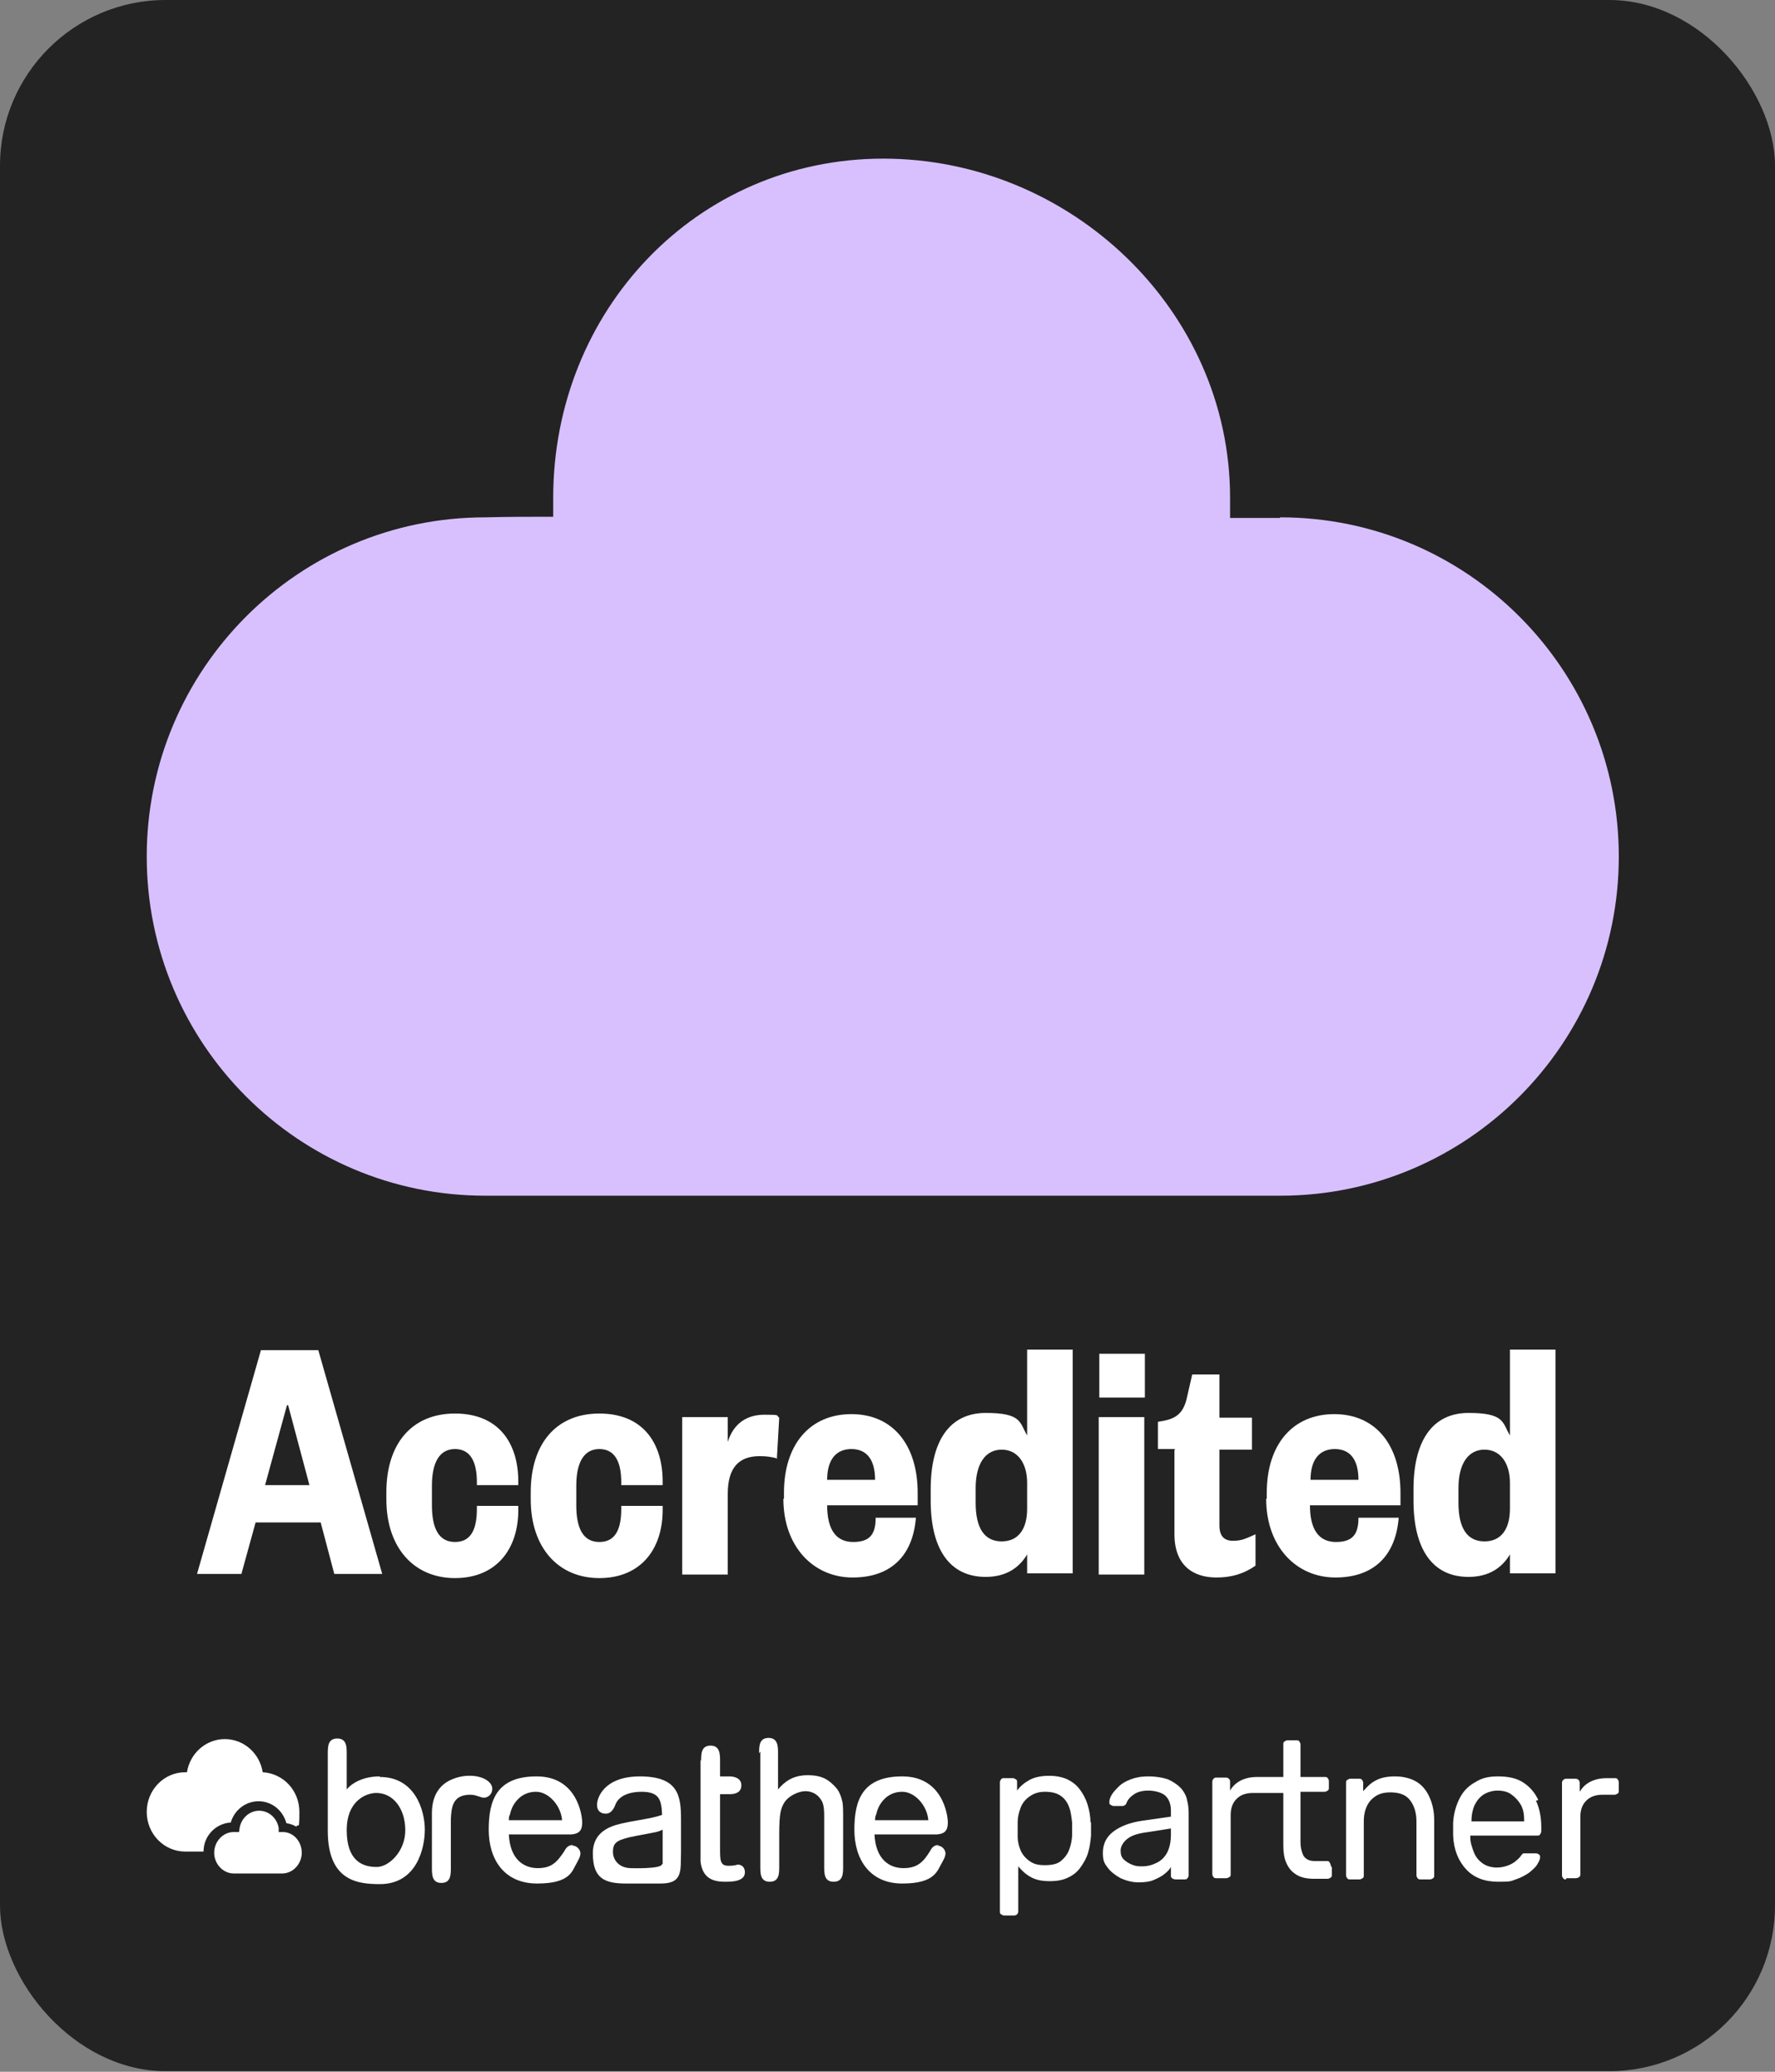 <?xml version="1.0" encoding="UTF-8"?>
<svg id="Layer_1" xmlns="http://www.w3.org/2000/svg" xmlns:xlink="http://www.w3.org/1999/xlink" version="1.1" viewBox="0 0 300 350">
  <rect x="0" y="0" width="300" height="350" fill="#808080" stroke="none"/>
  <!-- Generator: Adobe Illustrator 29.3.1, SVG Export Plug-In . SVG Version: 2.1.0 Build 151)  -->
  <defs>
    <style>
      .st0 {
        fill-rule: evenodd;
      }

      .st0, .st1 {
        fill: #fff;
      }

      .st2 {
        fill: #232323;
      }

      .st3 {
        isolation: isolate;
      }

      .st4 {
        fill: #d8c0ff;
      }
    </style>
  </defs>
  <g class="st3">
    <g id="Accredited_badge">
      <rect class="st2" y="0" width="300" height="349.9" rx="28" ry="28"/>
      <g id="Layer_1-2">
        <path class="st0" d="M96.8,311.7c-.7,0-1.1.4-1.4,1-1.2,1.8-2.1,2.9-4.5,2.9s-4.7-1.5-4.9-5.7h9.7c.3,0,.6,0,.9,0,1.3-.1,1.8-.7,1.8-2s-.9-7.8-7.7-7.8-8.1,4.1-8.1,9,2.5,9.1,8.2,9.1,5.9-2.2,6.7-3.5c.2-.4.6-1,.6-1.6s-.6-1.3-1.3-1.3h0ZM86.2,306.5c.1-.5.3-1,.5-1.4.6-1.1,1.8-2.4,3.9-2.4s4.2,2.3,4.4,4.8h-9c0-.3,0-.6.2-1h0Z"/>
        <path class="st0" d="M64.2,300.1c-2.9,0-4.8,1.2-5.6,2.2v-6c0-1.2,0-2.6-1.6-2.6h0c-1.6,0-1.6,1.4-1.6,2.6v13c0,8.5,5.1,9,8.8,9,6.2,0,7.6-6,7.6-9.2s-1.6-8.9-7.6-8.9h0ZM63.6,315.4c-2.4,0-5-1.1-5-6.2s3.4-6.3,5-6.3c2.9,0,4.9,2.7,4.9,6.3s-2.8,6.2-4.8,6.2Z"/>
        <path class="st0" d="M108.2,300.1c-6.2,0-7.3,3.7-7.3,4.8s.7,1.5,1.5,1.5,1.3-.7,1.6-1.5c.6-1.6,2.5-2.2,4.4-2.2,3,0,3.4,1.3,3.5,3.9-.6.2-.9.3-1.4.4-.6.2-3.9.7-4.7.9-1.9.4-5.6,1.1-5.6,5.2s1.8,5.1,5.6,5.1h5.9c3.8,0,3.3-2.3,3.4-5.3v-5.6c0-4-.5-7.2-7-7.2h0ZM111.9,314.9c0,.9-5.4.7-5.4.7-2.1-.1-2.9-1.6-2.9-2.7s.2-1.8,2-2.3c1.3-.4,2.9-.6,4.8-1,.7-.1,1.2-.3,1.6-.5,0,1.7,0,3.6,0,5.8h0Z"/>
        <path class="st0" d="M158.6,311.7c-.7,0-1.1.4-1.4,1-1.1,1.8-2.1,2.9-4.5,2.9s-4.7-1.5-4.9-5.7h9.7c.3,0,.6,0,.9,0,1.3-.1,1.8-.7,1.8-2s-.9-7.8-7.7-7.8-8.1,4.1-8.1,9,2.5,9.1,8.1,9.1,5.9-2.2,6.7-3.5c.2-.4.6-1,.6-1.6s-.6-1.3-1.3-1.3h0ZM148.1,306.5c.1-.5.3-1,.5-1.4.6-1.1,1.8-2.4,3.9-2.4s4.2,2.3,4.4,4.8h-9c0-.3,0-.6.2-1h0Z"/>
        <path class="st0" d="M73,306.3c0-3.4,1.7-5,3.4-5.7,3.3-1.4,6.8-.2,6.8,1.6,0,1-.8,1.5-1.4,1.5s-1.3-.5-2.3-.5c-2.9,0-3.2,1.9-3.3,4.1,0,.9,0,1.8,0,2.8v5.4c0,1.2,0,2.6-1.6,2.6h0c-1.6,0-1.6-1.4-1.6-2.6v-9.3h0Z"/>
        <path class="st0" d="M118.5,297.5c0-1.2,0-2.6,1.6-2.6h0c1.6,0,1.6,1.5,1.6,2.6v2.6h1.6c.8,0,2,.3,2,1.5s-1,1.5-1.9,1.5h-1.7v9.5c0,1.8.1,2.6,1.4,2.6s1.4-.2,1.6-.2c.7,0,1.2.5,1.2,1.3,0,1.6-2.3,1.6-3.4,1.6-2.5,0-3.8-1-4.1-3.4,0-.6,0-1.1,0-1.7v-15.5h0Z"/>
        <path class="st0" d="M128.3,296.2c0-1.2,0-2.6,1.6-2.6h0c1.6,0,1.6,1.5,1.6,2.6v6.1c1.1-1.3,2.5-2.4,5-2.4s3.6.8,4.8,2.1c.6.7.9,1.6,1.1,2.5.1.8.1,1.6.1,2v8.8c0,1.2,0,2.6-1.6,2.6h0c-1.6,0-1.6-1.4-1.6-2.6v-8.2c0-1,0-2.3-.5-3-.6-1-1.6-1.5-2.7-1.5s-3,.8-3.7,2.2c-.4.8-.7,1.5-.7,5v5.5c0,1.2,0,2.6-1.6,2.6h0c-1.6,0-1.6-1.4-1.6-2.6v-19.4h0Z"/>
        <g id="Group-17">
          <path id="Fill-3" class="st0" d="M38.9,307.9c-2.5.2-4.5,2.3-4.5,4.9h-3.1c-3.6,0-6.5-3-6.5-6.7s2.9-6.7,6.5-6.7.2,0,.3,0c.5-3.2,3.2-5.6,6.4-5.6s5.9,2.4,6.4,5.6c3.5.2,6.2,3.1,6.2,6.7s-.2,1.7-.5,2.5c-.5-.3-1.1-.5-1.7-.6-.6-2.2-2.5-3.7-4.7-3.7s-4.1,1.5-4.7,3.6"/>
          <path id="Fill-6" class="st0" d="M47.8,309.5c1.8,0,3.2,1.6,3.2,3.5s-1.5,3.5-3.3,3.5h-8.2c-1.8,0-3.3-1.6-3.3-3.5s1.5-3.5,3.3-3.5h.9s.1-.7.1-.7c.3-1.7,1.7-2.9,3.3-2.9s3,1.2,3.3,2.9v.7c.1,0,.8,0,.8,0"/>
        </g>
        <path class="st0" d="M184.3,307.8c0-1-.2-2-.5-3-.3-.9-.7-1.7-1.3-2.5s-1.3-1.3-2.1-1.7c-.9-.4-1.9-.6-3.1-.6s-2.4.2-3.3.7c-.9.5-1.6,1.1-2.1,1.8v-1.4c0-.2,0-.4-.2-.5s-.3-.2-.5-.2h-1.5c-.2,0-.4,0-.5.2-.1.1-.2.3-.2.5v21.8c0,.2,0,.4.2.5s.3.2.5.2h1.6c.2,0,.4,0,.6-.2.1-.1.2-.3.2-.5v-7.6c.6.7,1.2,1.3,2.1,1.8s1.9.7,3.2.7,2.3-.2,3.1-.6c.9-.4,1.6-1,2.1-1.7s1-1.5,1.3-2.5.4-1.9.5-2.9c0-.4,0-.7,0-1.1s0-.8,0-1.1h0ZM181.2,309.9c0,.9-.2,1.8-.5,2.6s-.8,1.4-1.4,1.9c-.6.5-1.5.7-2.7.7s-1.9-.2-2.6-.7-1.2-1.1-1.5-1.8-.5-1.5-.5-2.3c0-.4,0-.8,0-1.3s0-.9,0-1.2c0-.8.2-1.6.5-2.4s.8-1.4,1.5-1.9,1.5-.8,2.6-.8,2,.2,2.7.7,1.1,1.1,1.4,1.9.4,1.7.5,2.6c0,.6,0,1.3,0,1.9h0Z"/>
        <path class="st0" d="M200.6,303.9c-.2-.7-.6-1.4-1.1-1.9s-1.2-1-2.1-1.4c-.9-.3-2-.5-3.3-.5s-2.2.2-3,.5-1.5.7-2,1.2-.9.9-1.2,1.4-.4.9-.4,1.2,0,.4.2.5.3.2.5.2h1.5c.3,0,.6-.2.7-.5.2-.6.7-1.1,1.3-1.5s1.4-.6,2.4-.6,2.3.3,2.9.9c.6.6.9,1.4.9,2.5v1l-4.9.7c-2,.3-3.6.9-4.8,1.8-1.2.9-1.8,2.1-1.8,3.6s.3,1.8.8,2.5,1.3,1.3,2.2,1.8c.9.4,1.9.7,3,.7s1.9-.1,2.6-.4,1.3-.6,1.8-1,.9-.8,1.1-1.2v1.4c0,.2,0,.4.2.5.1.1.3.2.6.2h1.5c.2,0,.4,0,.5-.2.1-.1.2-.3.2-.5v-10.6c0-.7-.1-1.5-.3-2.2h0ZM197.9,309.9c0,1.2-.2,2.2-.6,3s-1,1.4-1.8,1.8-1.6.6-2.5.6-1.2-.1-1.7-.3-1-.5-1.4-.9-.5-.9-.5-1.5.4-1.4,1.2-2,1.9-.9,3.5-1.1l3.8-.6v.9h0Z"/>
        <path class="st0" d="M225.1,315.5v1.2c0,.2,0,.4-.2.5s-.3.2-.5.2h-2.3c-1.2,0-2.2-.2-3-.7s-1.3-1.1-1.7-2c-.4-.9-.5-1.9-.5-3.1v-8.7h-5.1c-1.2,0-2.1.3-2.8,1-.7.7-1,1.6-1,2.8v9.9c0,.2,0,.4-.2.5s-.3.2-.6.2h-1.6c-.2,0-.4,0-.5-.2-.1-.1-.2-.3-.2-.5v-15.5c0-.2,0-.4.2-.6s.3-.2.5-.2h1.5c.2,0,.4,0,.6.2s.2.3.2.6v1.4c.4-.7,1-1.3,1.8-1.7.8-.4,1.7-.6,2.8-.6h4.4v-5.5c0-.2,0-.4.2-.5s.3-.2.5-.2h1.5c.2,0,.4,0,.5.2.1.1.2.3.2.5v5.5h4.1c.2,0,.4,0,.5.2.1.1.2.3.2.5v1.1c0,.2,0,.4-.2.5s-.3.2-.5.2h-4.1v8.4c0,1,.2,1.8.5,2.4.4.6,1,.9,1.9.9h2c.2,0,.4,0,.5.2s.2.3.2.5h0Z"/>
        <path class="st0" d="M228.2,317.5c-.2,0-.4,0-.5-.2-.1-.1-.2-.3-.2-.5v-15.6c0-.2,0-.4.2-.5s.3-.2.5-.2h1.5c.2,0,.4,0,.5.2.1.1.2.3.2.5v1.4c.6-.7,1.3-1.4,2.1-1.8.9-.5,2-.7,3.3-.7s2.6.3,3.6.9c1,.6,1.7,1.5,2.2,2.6.5,1.1.8,2.4.8,3.9v9.3c0,.2,0,.4-.2.5-.1.1-.3.2-.5.2h-1.6c-.2,0-.4,0-.5-.2-.1-.1-.2-.3-.2-.5v-9.1c0-1.5-.4-2.7-1.1-3.6s-1.8-1.3-3.3-1.3-2.4.4-3.3,1.3c-.8.9-1.2,2.1-1.2,3.6v9.1c0,.2,0,.4-.2.5s-.3.2-.5.2h-1.6,0Z"/>
        <path class="st0" d="M260,304.1c-.6-1.3-1.5-2.3-2.6-3-1.1-.7-2.5-1-4.2-1s-2.8.3-3.9,1c-1.1.6-2,1.5-2.6,2.7s-1,2.5-1.1,4.1c0,.3,0,.6,0,1.1s0,.8,0,1.1c.1,2.4.9,4.3,2.2,5.7s3.1,2.1,5.4,2.1,2.1-.1,3-.4,1.6-.7,2.2-1.1c.6-.5,1.1-.9,1.4-1.4.3-.5.5-.9.5-1.2,0-.2,0-.4-.2-.5-.1-.1-.3-.2-.5-.2h-1.6c-.2,0-.4,0-.5,0-.1,0-.3.2-.5.5-.1.1-.3.4-.7.7-.3.3-.8.6-1.3.8-.5.2-1.2.4-2,.4s-1.7-.2-2.4-.7-1.2-1.1-1.5-1.9-.6-1.6-.6-2.5v-.3h11.3c.2,0,.4,0,.5-.2s.2-.3.2-.6v-.6c0-1.7-.3-3.2-.9-4.5h0ZM257.7,307.7h-9c0-1.1.2-2,.5-2.7.4-.8.9-1.4,1.5-1.8s1.5-.7,2.4-.7,1.8.2,2.4.7c.7.5,1.2,1.1,1.6,1.8.4.8.5,1.6.5,2.6h0c0,.1,0,.1,0,.1Z"/>
        <path class="st0" d="M264.7,317.5c-.2,0-.4,0-.5-.2-.1-.1-.2-.3-.2-.5v-15.5c0-.2,0-.4.2-.6.1-.1.3-.2.5-.2h1.5c.2,0,.4,0,.6.2.1.1.2.3.2.6v1.4c.4-.7,1-1.3,1.8-1.7.8-.4,1.7-.6,2.8-.6h1.3c.2,0,.4,0,.5.2.1.1.2.3.2.5v1.4c0,.2,0,.4-.2.5s-.3.2-.5.2h-2c-1.2,0-2.1.3-2.8,1-.7.7-1,1.6-1,2.8v9.6c0,.2,0,.4-.2.5-.1.1-.3.2-.6.2h-1.6Z"/>
      </g>
      <g>
        <path class="st1" d="M53.8,228.1l10.8,37.8h-8.1l-2.3-8.7h-11l-2.4,8.7h-7.5l10.8-37.8h9.7,0ZM44.8,250.9h7.5l-3.6-13.5h-.2l-3.7,13.5Z"/>
        <path class="st1" d="M65.3,252.1c0-8.2,4.3-13.3,11.6-13.3s10.7,4.9,10.7,11.5v.6h-7v-.5c0-3.3-1-5.6-3.7-5.6s-3.9,2.4-3.9,6.2v3.3c0,3.8,1.1,6.2,3.9,6.2s3.7-2.3,3.7-5.6v-.5h7v.7c0,6.6-3.7,11.5-10.7,11.5s-11.6-5.2-11.6-13.3v-1h0Z"/>
        <path class="st1" d="M89.7,252.1c0-8.2,4.3-13.3,11.6-13.3s10.7,4.9,10.7,11.5v.6h-7v-.5c0-3.3-1-5.6-3.7-5.6s-3.9,2.4-3.9,6.2v3.3c0,3.8,1.1,6.2,3.9,6.2s3.7-2.3,3.7-5.6v-.5h7v.7c0,6.6-3.7,11.5-10.7,11.5s-11.6-5.2-11.6-13.3v-1h0Z"/>
        <path class="st1" d="M131.4,246.4c-1.1-.3-1.9-.4-3-.4-3.5,0-5.4,1.9-5.4,6.4v13.6h-7.7v-26.6h7.7v4.2c1-3.2,3.3-4.6,6.2-4.6s1.9.1,2.5.5l-.4,7h0Z"/>
        <path class="st1" d="M132.5,253.2v-1c0-8.2,4.4-13.3,11.4-13.3s11.2,5.2,11.2,13.3v2.1h-15.3c0,4.1,1.5,6.2,4.4,6.2s3.8-1.4,3.8-4.1h6.8c-.5,6.3-4.1,10.1-10.7,10.1s-11.7-5.2-11.7-13.3h0ZM147.9,250c0-3.4-1.4-5.2-4-5.2s-4.1,1.8-4.1,5.2h8.1Z"/>
        <path class="st1" d="M173.6,262.6c-1.3,2.2-3.5,3.8-7,3.8-6.1,0-9.3-4.7-9.3-12.9v-1.9c0-8.2,3.2-12.9,9.3-12.9s5.7,1.6,7,3.8v-14.5h7.7v37.8h-7.7v-3.3h0ZM164.9,253.9c0,4.3,1.5,6.5,4.4,6.5s4.3-2.2,4.3-5.5v-4.4c0-3.3-1.6-5.6-4.3-5.6s-4.4,2.3-4.4,6.5v2.5h0Z"/>
        <path class="st1" d="M185.8,228.7h7.7v7.4h-7.7v-7.4ZM193.4,239.4v26.6h-7.7v-26.6h7.7Z"/>
        <path class="st1" d="M198.7,244.8h-3v-4.6l1.1-.2c2.5-.5,3.4-1.8,3.9-4.3l.8-3.5h4.6v7.3h5.5v5.4h-5.5v12.8c0,1.8.8,2.6,2.3,2.6s2.2-.4,3.8-1.1v5.3c-2,1.4-4.1,2-6.6,2-3.9,0-7.1-2-7.1-7.3v-14.3h0Z"/>
        <path class="st1" d="M214.1,253.2v-1c0-8.2,4.4-13.3,11.4-13.3s11.2,5.2,11.2,13.3v2.1h-15.3c0,4.1,1.5,6.2,4.4,6.2s3.8-1.4,3.8-4.1h6.8c-.5,6.3-4.1,10.1-10.7,10.1s-11.7-5.2-11.7-13.3h0ZM229.6,250c0-3.4-1.4-5.2-4-5.2s-4.1,1.8-4.1,5.2h8.1Z"/>
        <path class="st1" d="M255.2,262.6c-1.3,2.2-3.5,3.8-7,3.8-6.1,0-9.3-4.7-9.3-12.9v-1.9c0-8.2,3.2-12.9,9.3-12.9s5.7,1.6,7,3.8v-14.5h7.7v37.8h-7.7v-3.3h0ZM246.5,253.9c0,4.3,1.5,6.5,4.4,6.5s4.3-2.2,4.3-5.5v-4.4c0-3.3-1.6-5.6-4.3-5.6s-4.4,2.3-4.4,6.5v2.5h0Z"/>
      </g>
      <g id="Layer_1-2-2">
        <path class="st4" d="M216.3,87.5h-8.4v-3.4c0-31.7-27-57.3-58.6-57.3s-55.8,25.7-55.8,57.3c0,1.1,0,2.2,0,3.2-3.8,0-7.7,0-11.5.1-31.6,0-57.2,25.7-57.2,57.3s25.6,57.3,57.2,57.3h134.4c31.6,0,57.2-25.7,57.2-57.3s-25.6-57.3-57.2-57.3h0Z"/>
      </g>
    </g>
  </g>
</svg>